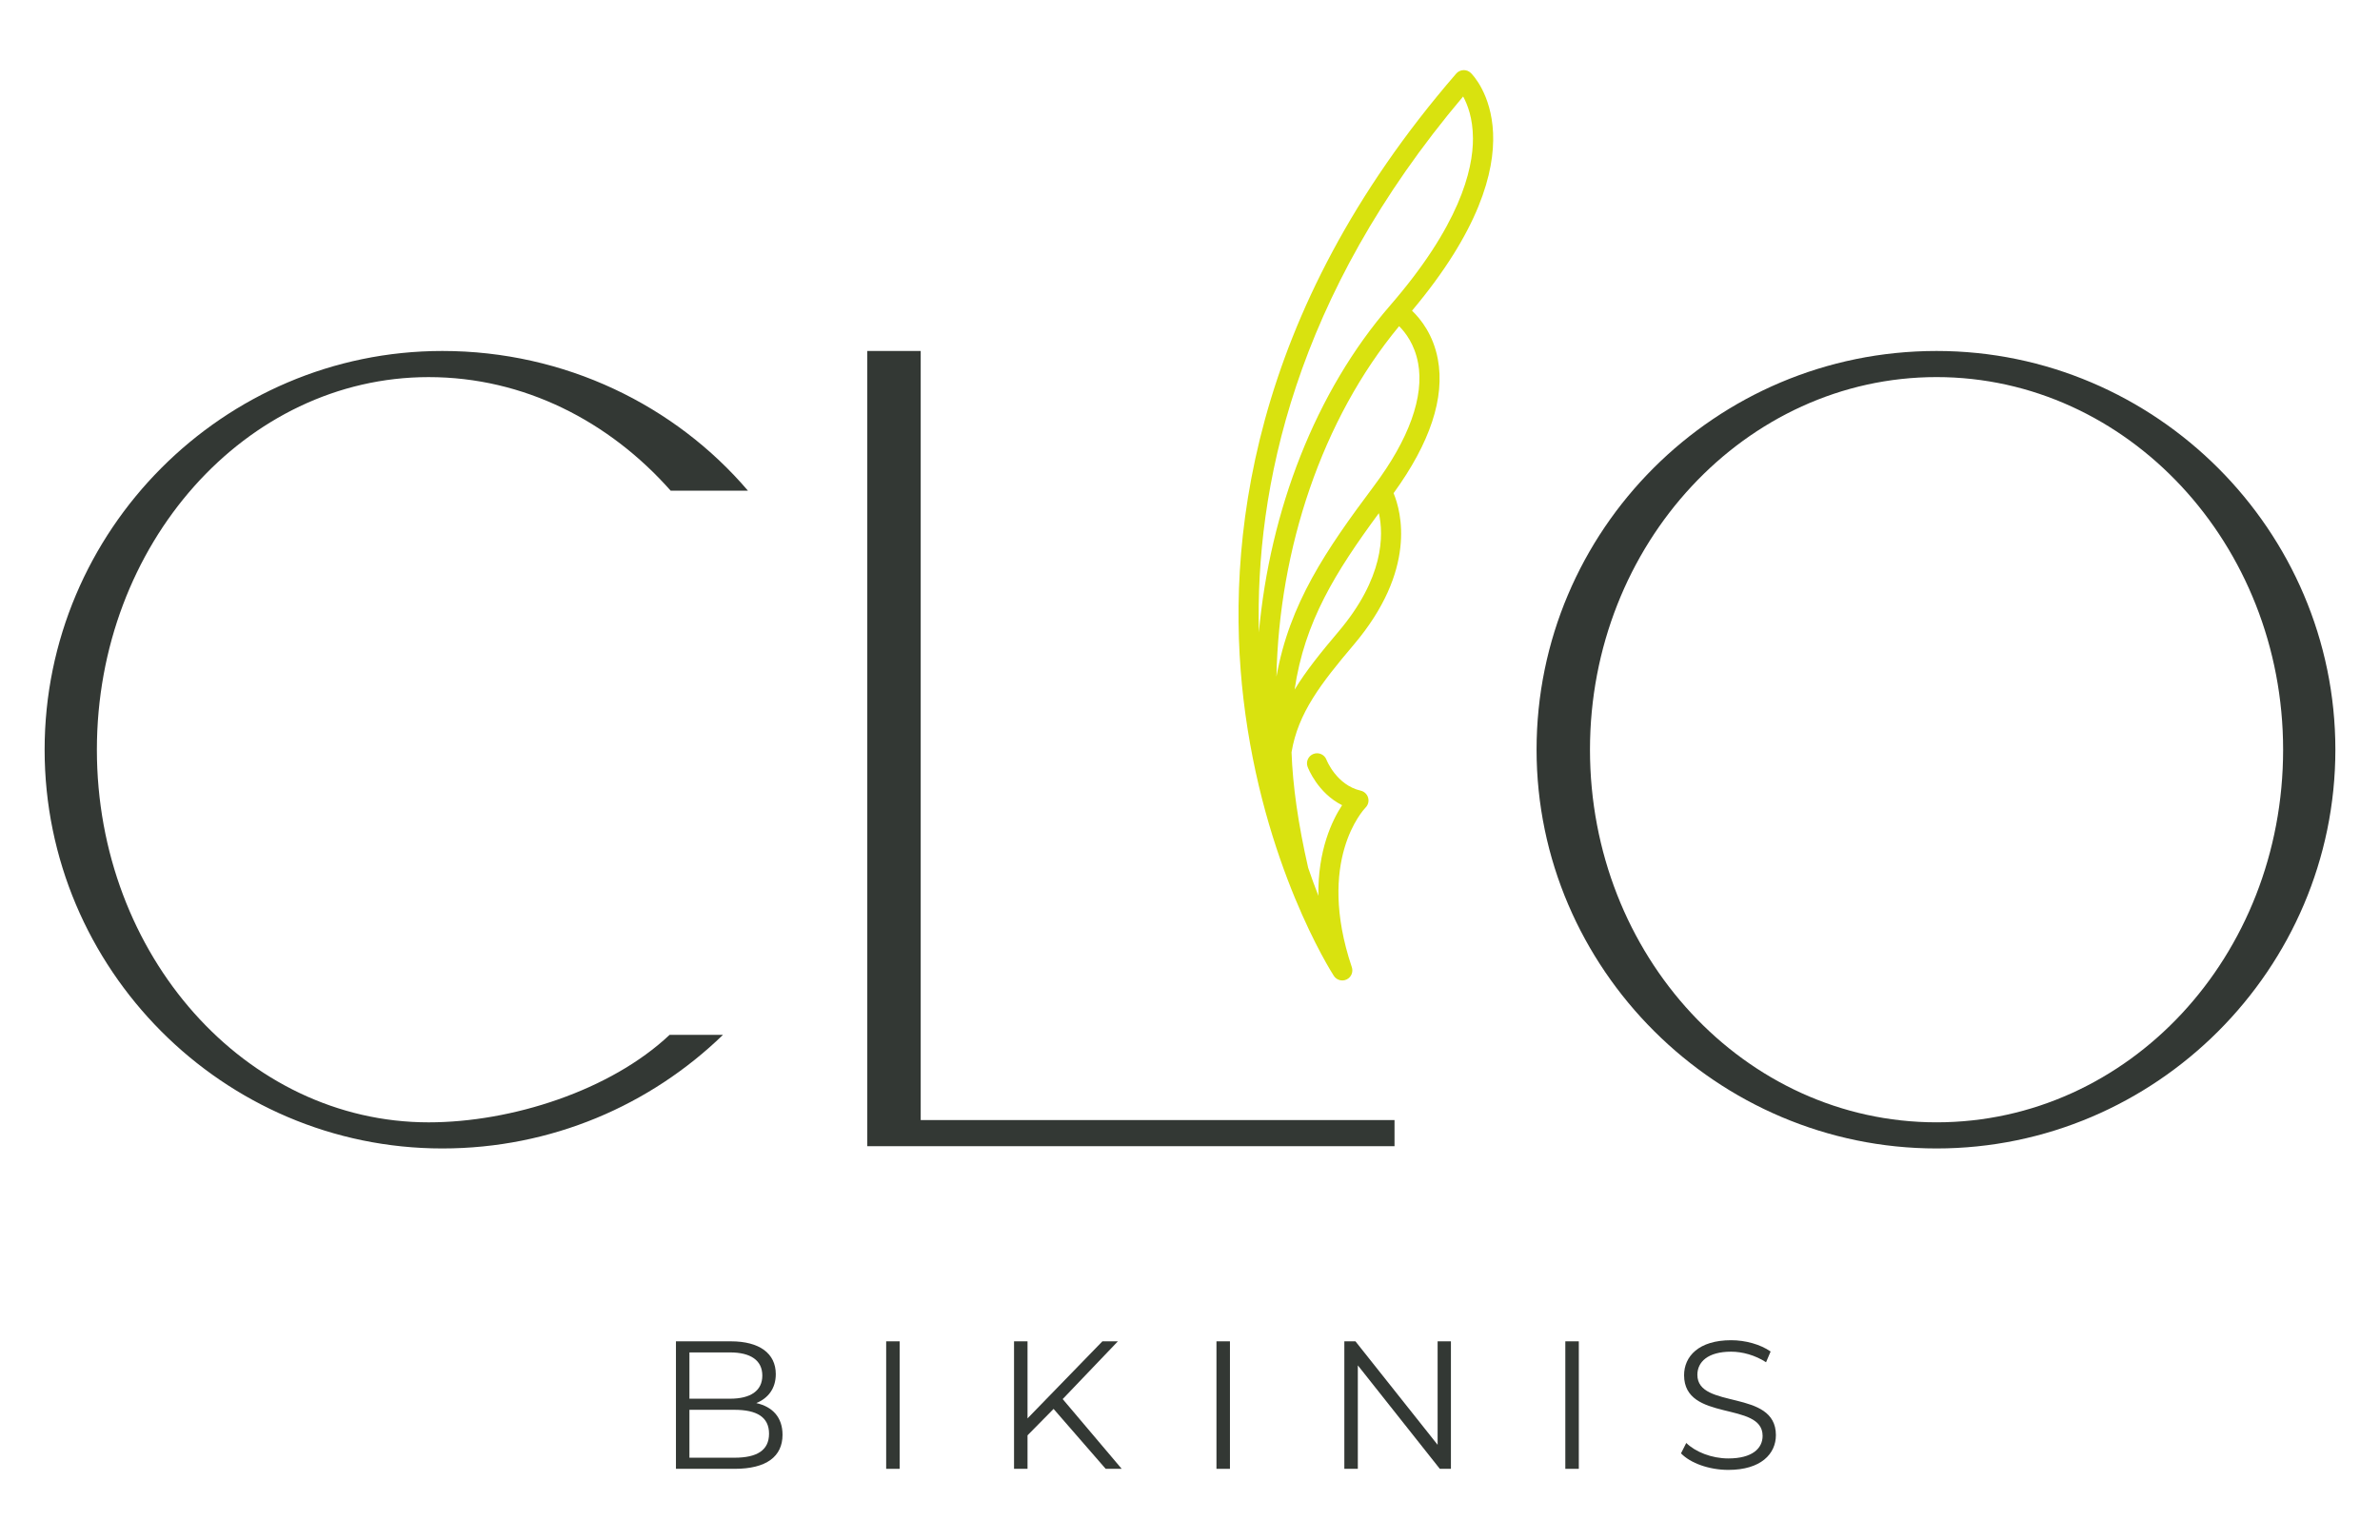 <?xml version="1.0" encoding="UTF-8"?> <svg xmlns="http://www.w3.org/2000/svg" id="Capa_1" data-name="Capa 1" version="1.1" viewBox="0 0 1200 776.67"><defs><style> .cls-1 { fill: #333834; } .cls-1, .cls-2 { stroke-width: 0px; } .cls-2 { fill: #d9e20f; } </style></defs><path class="cls-2" d="M737.85,35.37c-1.4.06-2.71.69-3.63,1.75-105.09,121.44-116.33,238.62-107.25,315.53,9.84,83.4,44.1,137.23,45.55,139.48,1.39,2.15,4.16,2.93,6.47,1.82.04-.02.07-.04.1-.05,2.24-1.14,3.31-3.75,2.5-6.14-18.13-53.84,5.93-79.45,6.94-80.5,1.3-1.31,1.79-3.22,1.27-4.99-.51-1.77-1.94-3.12-3.74-3.54-12.21-2.8-17.19-15.43-17.24-15.57-.99-2.61-3.91-3.94-6.53-2.96-2.63.99-3.96,3.91-2.98,6.53.23.62,5.05,13.15,17.38,19.34-5.05,7.69-12.32,22.84-11.95,45.69-1.93-4.95-3.63-9.63-5.15-14.1-5.1-22.34-7.78-41.44-8.39-58.29,3.28-19.79,14.81-34.67,31.4-54.27,31.87-37.66,23.94-67.03,20.05-76.39,18.42-25.4,25.95-48.12,22.32-67.56-2.31-12.35-8.64-20.27-13.02-24.47,67.83-80.8,31.27-118.3,29.65-119.88-1-.98-2.36-1.5-3.76-1.44ZM674.86,318.55c-8.76,10.35-16.31,19.67-22.11,29.22,4.98-34.24,20.67-59.36,42.48-88.98,2.47,11.05,2.61,32.6-20.37,59.76ZM715,183.03c3.16,16.92-4.54,38.4-22.28,62.1-24.15,32.27-42.58,59.25-49.14,96.14,1.33-64.45,22.92-129.79,61.86-176.78,3.21,3.2,7.81,9.2,9.55,18.55ZM742.67,69.62c.11,16.42-7.04,44.39-41.73,84.39-37.86,43.66-60.7,103.76-66.21,164.92-1.82-72.15,17.74-169.41,102.98-270.27,2.26,4.1,4.89,10.99,4.95,20.95Z"></path><g><path class="cls-1" d="M364.53,521.89c-36.67,35.52-86.51,57.29-141.51,57.29-110.57,0-200.52-90.52-200.52-201.09s89.95-201.09,200.52-201.09c61.87,0,117.45,27.5,154.11,70.47h-38.96c-30.94-34.95-73.91-57.29-122.03-57.29-92.24,0-167.29,84.22-167.29,187.92s75.05,187.91,167.29,187.91c41.82,0,91.67-16.04,121.46-44.11h26.93Z"></path><polygon class="cls-1" points="437.29 177 464.22 177 464.22 564.86 703.12 564.86 703.12 578.04 437.29 578.04 437.29 177"></polygon><path class="cls-1" d="M976.41,177c110.57,0,201.09,90.52,201.09,201.09s-90.52,201.09-201.09,201.09-201.67-90.52-201.67-201.09,89.95-201.09,201.67-201.09ZM1151.15,378.09c0-103.7-78.49-187.92-174.74-187.92s-174.74,84.22-174.74,187.92,77.92,187.91,174.74,187.91,174.74-83.65,174.74-187.91Z"></path><g><path class="cls-1" d="M394.55,723.57c0,10.93-8.08,17.18-24.16,17.18h-29.58v-64.3h27.74c14.33,0,22.6,6.06,22.6,16.53,0,7.35-3.95,12.22-9.83,14.61,8.27,1.84,13.23,7.26,13.23,15.98ZM347.61,682.05v23.33h20.49c10.29,0,16.26-3.95,16.26-11.67s-5.97-11.67-16.26-11.67h-20.49ZM387.75,723.02c0-8.36-6.15-12.04-17.45-12.04h-22.69v24.16h22.69c11.3,0,17.45-3.67,17.45-12.12Z"></path><path class="cls-1" d="M446.81,676.45h6.8v64.3h-6.8v-64.3Z"></path><path class="cls-1" d="M531.22,710.53l-13.14,13.32v16.9h-6.8v-64.3h6.8v38.86l37.75-38.86h7.81l-27.83,29.12,29.76,35.18h-8.08l-26.27-30.22Z"></path><path class="cls-1" d="M613.34,676.45h6.8v64.3h-6.8v-64.3Z"></path><path class="cls-1" d="M731.56,676.45v64.3h-5.6l-41.34-52.18v52.18h-6.8v-64.3h5.6l41.43,52.18v-52.18h6.71Z"></path><path class="cls-1" d="M789.24,676.45h6.8v64.3h-6.8v-64.3Z"></path><path class="cls-1" d="M847.56,732.94l2.66-5.24c4.59,4.5,12.77,7.81,21.22,7.81,12.03,0,17.27-5.05,17.27-11.39,0-17.64-39.59-6.8-39.59-30.59,0-9.46,7.35-17.64,23.7-17.64,7.26,0,14.79,2.11,19.93,5.69l-2.3,5.42c-5.51-3.58-11.94-5.33-17.64-5.33-11.76,0-16.99,5.23-16.99,11.66,0,17.64,39.59,6.98,39.59,30.41,0,9.46-7.53,17.55-23.98,17.55-9.64,0-19.11-3.4-23.88-8.36Z"></path></g></g></svg> 